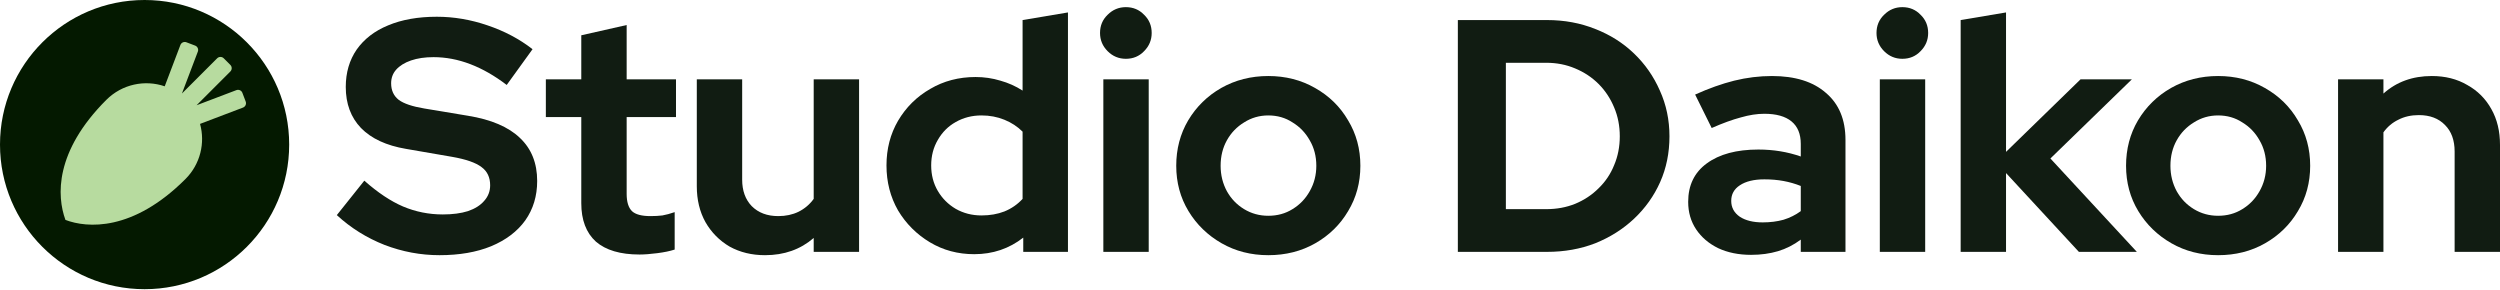<svg width="379" height="44" viewBox="0 0 379 44" fill="none" xmlns="http://www.w3.org/2000/svg">
<circle cx="21.92" cy="21.92" r="21.92" fill="#041900"/>
<path d="M35.834 13.665C36.199 13.527 36.608 13.71 36.746 14.075L37.248 15.397C37.387 15.762 37.203 16.171 36.838 16.309L30.327 18.782C31.124 21.652 30.384 24.874 28.114 27.144C20.134 35.124 13.187 34.589 9.92 33.338C8.6 29.717 8.277 22.982 16.114 15.145C18.516 12.743 21.981 12.054 24.97 13.085L27.349 6.82C27.487 6.455 27.896 6.271 28.261 6.41L29.583 6.912C29.948 7.05 30.131 7.459 29.993 7.824L27.58 14.178L32.92 8.839C33.196 8.563 33.644 8.563 33.92 8.839L34.92 9.839C35.196 10.115 35.196 10.563 34.92 10.839L29.804 15.955L35.834 13.665Z" fill="#B7DB9F"/>
<path d="M66.626 38.685C63.781 38.685 61.003 38.166 58.292 37.129C55.581 36.058 53.171 34.552 51.062 32.61L55.229 27.389C57.271 29.197 59.229 30.502 61.103 31.305C63.011 32.108 65.019 32.51 67.128 32.51C68.6 32.51 69.872 32.343 70.943 32.008C72.014 31.64 72.834 31.121 73.403 30.452C74.005 29.782 74.307 28.996 74.307 28.092C74.307 26.887 73.871 25.967 73.001 25.331C72.131 24.662 70.642 24.143 68.533 23.775L61.555 22.57C58.576 22.068 56.3 21.014 54.727 19.407C53.188 17.8 52.418 15.725 52.418 13.182C52.418 11.006 52.97 9.115 54.075 7.509C55.213 5.902 56.802 4.681 58.844 3.844C60.919 2.974 63.379 2.539 66.224 2.539C68.801 2.539 71.361 2.974 73.905 3.844C76.482 4.714 78.758 5.919 80.733 7.459L76.817 12.88C73.135 10.069 69.437 8.663 65.722 8.663C64.417 8.663 63.279 8.831 62.308 9.165C61.337 9.5 60.584 9.969 60.049 10.571C59.547 11.14 59.296 11.826 59.296 12.63C59.296 13.7 59.681 14.537 60.45 15.14C61.22 15.709 62.509 16.144 64.316 16.445L70.943 17.549C74.457 18.118 77.085 19.24 78.825 20.913C80.565 22.553 81.436 24.729 81.436 27.439C81.436 29.715 80.833 31.707 79.628 33.414C78.423 35.087 76.7 36.392 74.457 37.33C72.248 38.233 69.638 38.685 66.626 38.685Z" fill="#111C12"/>
<path d="M96.959 38.585C94.047 38.585 91.838 37.932 90.332 36.627C88.859 35.288 88.123 33.347 88.123 30.803V17.75H82.751V12.027H88.123V5.35L95.001 3.794V12.027H102.481V17.75H95.001V29.397C95.001 30.602 95.269 31.473 95.804 32.008C96.34 32.51 97.277 32.761 98.616 32.761C99.285 32.761 99.887 32.728 100.423 32.661C100.992 32.56 101.611 32.393 102.28 32.159V37.832C101.578 38.066 100.691 38.25 99.62 38.384C98.582 38.518 97.695 38.585 96.959 38.585Z" fill="#111C12"/>
<path d="M115.977 38.685C113.969 38.685 112.179 38.25 110.606 37.38C109.066 36.476 107.844 35.238 106.941 33.665C106.071 32.092 105.635 30.284 105.635 28.243V12.027H112.513V27.239C112.513 28.912 112.999 30.251 113.969 31.255C114.973 32.259 116.312 32.761 117.985 32.761C119.123 32.761 120.144 32.544 121.048 32.108C121.985 31.64 122.755 30.987 123.357 30.151V12.027H130.235V38.183H123.357V36.075C121.349 37.815 118.889 38.685 115.977 38.685Z" fill="#111C12"/>
<path d="M147.694 38.534C145.218 38.534 142.975 37.932 140.967 36.727C138.959 35.522 137.353 33.916 136.148 31.908C134.976 29.866 134.391 27.59 134.391 25.08C134.391 22.57 134.976 20.311 136.148 18.302C137.353 16.261 138.976 14.654 141.017 13.483C143.059 12.278 145.352 11.676 147.895 11.676C149.201 11.676 150.456 11.86 151.661 12.228C152.865 12.563 153.987 13.065 155.024 13.734V3.041L161.902 1.886V38.183H155.125V36.024C152.983 37.698 150.506 38.534 147.694 38.534ZM148.799 32.661C150.071 32.661 151.225 32.46 152.263 32.058C153.334 31.623 154.254 30.987 155.024 30.151V19.959C154.254 19.189 153.334 18.587 152.263 18.152C151.192 17.717 150.037 17.499 148.799 17.499C147.36 17.499 146.054 17.834 144.883 18.503C143.745 19.139 142.841 20.043 142.172 21.214C141.503 22.352 141.168 23.641 141.168 25.08C141.168 26.519 141.503 27.808 142.172 28.946C142.841 30.084 143.745 30.987 144.883 31.657C146.054 32.326 147.36 32.661 148.799 32.661Z" fill="#111C12"/>
<path d="M167.267 38.183V12.027H174.145V38.183H167.267ZM170.681 8.914C169.609 8.914 168.689 8.53 167.919 7.76C167.15 6.99 166.765 6.07 166.765 4.999C166.765 3.894 167.15 2.974 167.919 2.237C168.689 1.468 169.609 1.083 170.681 1.083C171.785 1.083 172.705 1.468 173.442 2.237C174.211 2.974 174.596 3.894 174.596 4.999C174.596 6.07 174.211 6.99 173.442 7.76C172.705 8.53 171.785 8.914 170.681 8.914Z" fill="#111C12"/>
<path d="M192.275 38.685C189.664 38.685 187.305 38.083 185.196 36.878C183.088 35.673 181.414 34.05 180.176 32.008C178.938 29.966 178.318 27.674 178.318 25.13C178.318 22.587 178.921 20.294 180.126 18.252C181.364 16.177 183.038 14.537 185.146 13.332C187.288 12.127 189.664 11.525 192.275 11.525C194.886 11.525 197.245 12.127 199.354 13.332C201.496 14.537 203.169 16.177 204.374 18.252C205.612 20.294 206.232 22.587 206.232 25.13C206.232 27.674 205.612 29.966 204.374 32.008C203.169 34.05 201.512 35.673 199.404 36.878C197.295 38.083 194.919 38.685 192.275 38.685ZM192.275 32.711C193.647 32.711 194.869 32.376 195.94 31.707C197.044 31.037 197.914 30.134 198.55 28.996C199.22 27.824 199.554 26.536 199.554 25.13C199.554 23.691 199.22 22.402 198.55 21.265C197.914 20.127 197.044 19.223 195.94 18.553C194.869 17.851 193.647 17.499 192.275 17.499C190.936 17.499 189.715 17.851 188.61 18.553C187.506 19.223 186.635 20.127 186 21.265C185.364 22.402 185.046 23.691 185.046 25.13C185.046 26.536 185.364 27.824 186 28.996C186.635 30.134 187.506 31.037 188.61 31.707C189.715 32.376 190.936 32.711 192.275 32.711Z" fill="#111C12"/>
<path d="M228.29 31.707H234.415C235.988 31.707 237.444 31.439 238.782 30.904C240.155 30.335 241.343 29.548 242.347 28.544C243.384 27.54 244.171 26.369 244.706 25.03C245.275 23.691 245.56 22.235 245.56 20.662C245.56 19.089 245.275 17.633 244.706 16.294C244.137 14.922 243.351 13.734 242.347 12.73C241.343 11.726 240.155 10.939 238.782 10.37C237.444 9.801 235.988 9.517 234.415 9.517H228.29V31.707ZM221.01 38.183V3.041H234.515C237.159 3.041 239.602 3.493 241.845 4.396C244.087 5.266 246.045 6.505 247.719 8.111C249.392 9.718 250.697 11.592 251.635 13.734C252.605 15.876 253.09 18.185 253.09 20.662C253.09 23.172 252.622 25.482 251.685 27.59C250.748 29.699 249.426 31.556 247.719 33.163C246.045 34.736 244.087 35.974 241.845 36.878C239.602 37.748 237.159 38.183 234.515 38.183H221.01Z" fill="#111C12"/>
<path d="M265.466 38.635C263.592 38.635 261.935 38.3 260.496 37.631C259.057 36.928 257.936 35.974 257.133 34.769C256.329 33.564 255.928 32.175 255.928 30.602C255.928 28.092 256.865 26.151 258.739 24.779C260.647 23.373 263.257 22.67 266.571 22.67C268.847 22.67 270.989 23.022 272.997 23.724V21.817C272.997 20.311 272.528 19.173 271.591 18.403C270.654 17.633 269.282 17.248 267.474 17.248C266.37 17.248 265.182 17.432 263.91 17.8C262.638 18.135 261.166 18.671 259.492 19.407L256.982 14.336C259.057 13.399 261.032 12.697 262.906 12.228C264.814 11.759 266.721 11.525 268.629 11.525C272.143 11.525 274.871 12.379 276.812 14.085C278.787 15.759 279.774 18.135 279.774 21.214V38.183H272.997V36.325C271.926 37.129 270.771 37.714 269.533 38.083C268.294 38.451 266.939 38.635 265.466 38.635ZM262.454 30.452C262.454 31.456 262.889 32.259 263.759 32.861C264.63 33.43 265.784 33.715 267.223 33.715C268.361 33.715 269.416 33.581 270.386 33.313C271.357 33.012 272.227 32.577 272.997 32.008V28.192C272.16 27.858 271.29 27.607 270.386 27.439C269.483 27.272 268.512 27.189 267.474 27.189C265.901 27.189 264.663 27.49 263.759 28.092C262.889 28.661 262.454 29.448 262.454 30.452Z" fill="#111C12"/>
<path d="M284.98 38.183V12.027H291.858V38.183H284.98ZM288.394 8.914C287.323 8.914 286.402 8.53 285.632 7.76C284.863 6.99 284.478 6.07 284.478 4.999C284.478 3.894 284.863 2.974 285.632 2.237C286.402 1.468 287.323 1.083 288.394 1.083C289.498 1.083 290.418 1.468 291.155 2.237C291.924 2.974 292.309 3.894 292.309 4.999C292.309 6.07 291.924 6.99 291.155 7.76C290.418 8.53 289.498 8.914 288.394 8.914Z" fill="#111C12"/>
<path d="M297.236 38.183V3.041L304.114 1.886V23.022L315.41 12.027H323.191L310.841 24.026L323.945 38.183H315.159L304.114 26.235V38.183H297.236Z" fill="#111C12"/>
<path d="M336.266 38.685C333.656 38.685 331.296 38.083 329.188 36.878C327.079 35.673 325.406 34.05 324.167 32.008C322.929 29.966 322.31 27.674 322.31 25.13C322.31 22.587 322.912 20.294 324.117 18.252C325.355 16.177 327.029 14.537 329.137 13.332C331.279 12.127 333.656 11.525 336.266 11.525C338.877 11.525 341.236 12.127 343.345 13.332C345.487 14.537 347.16 16.177 348.365 18.252C349.604 20.294 350.223 22.587 350.223 25.13C350.223 27.674 349.604 29.966 348.365 32.008C347.16 34.05 345.504 35.673 343.395 36.878C341.287 38.083 338.91 38.685 336.266 38.685ZM336.266 32.711C337.639 32.711 338.86 32.376 339.931 31.707C341.036 31.037 341.906 30.134 342.542 28.996C343.211 27.824 343.546 26.536 343.546 25.13C343.546 23.691 343.211 22.402 342.542 21.265C341.906 20.127 341.036 19.223 339.931 18.553C338.86 17.851 337.639 17.499 336.266 17.499C334.928 17.499 333.706 17.851 332.601 18.553C331.497 19.223 330.627 20.127 329.991 21.265C329.355 22.402 329.037 23.691 329.037 25.13C329.037 26.536 329.355 27.824 329.991 28.996C330.627 30.134 331.497 31.037 332.601 31.707C333.706 32.376 334.928 32.711 336.266 32.711Z" fill="#111C12"/>
<path d="M354.45 38.183V12.027H361.328V14.186C363.303 12.412 365.746 11.525 368.658 11.525C370.7 11.525 372.49 11.977 374.03 12.88C375.603 13.751 376.824 14.972 377.695 16.545C378.565 18.085 379 19.892 379 21.967V38.183H372.122V22.971C372.122 21.265 371.637 19.926 370.666 18.955C369.696 17.951 368.374 17.449 366.7 17.449C365.529 17.449 364.491 17.683 363.587 18.152C362.684 18.587 361.931 19.223 361.328 20.06V38.183H354.45Z" fill="#111C12"/>
</svg>
